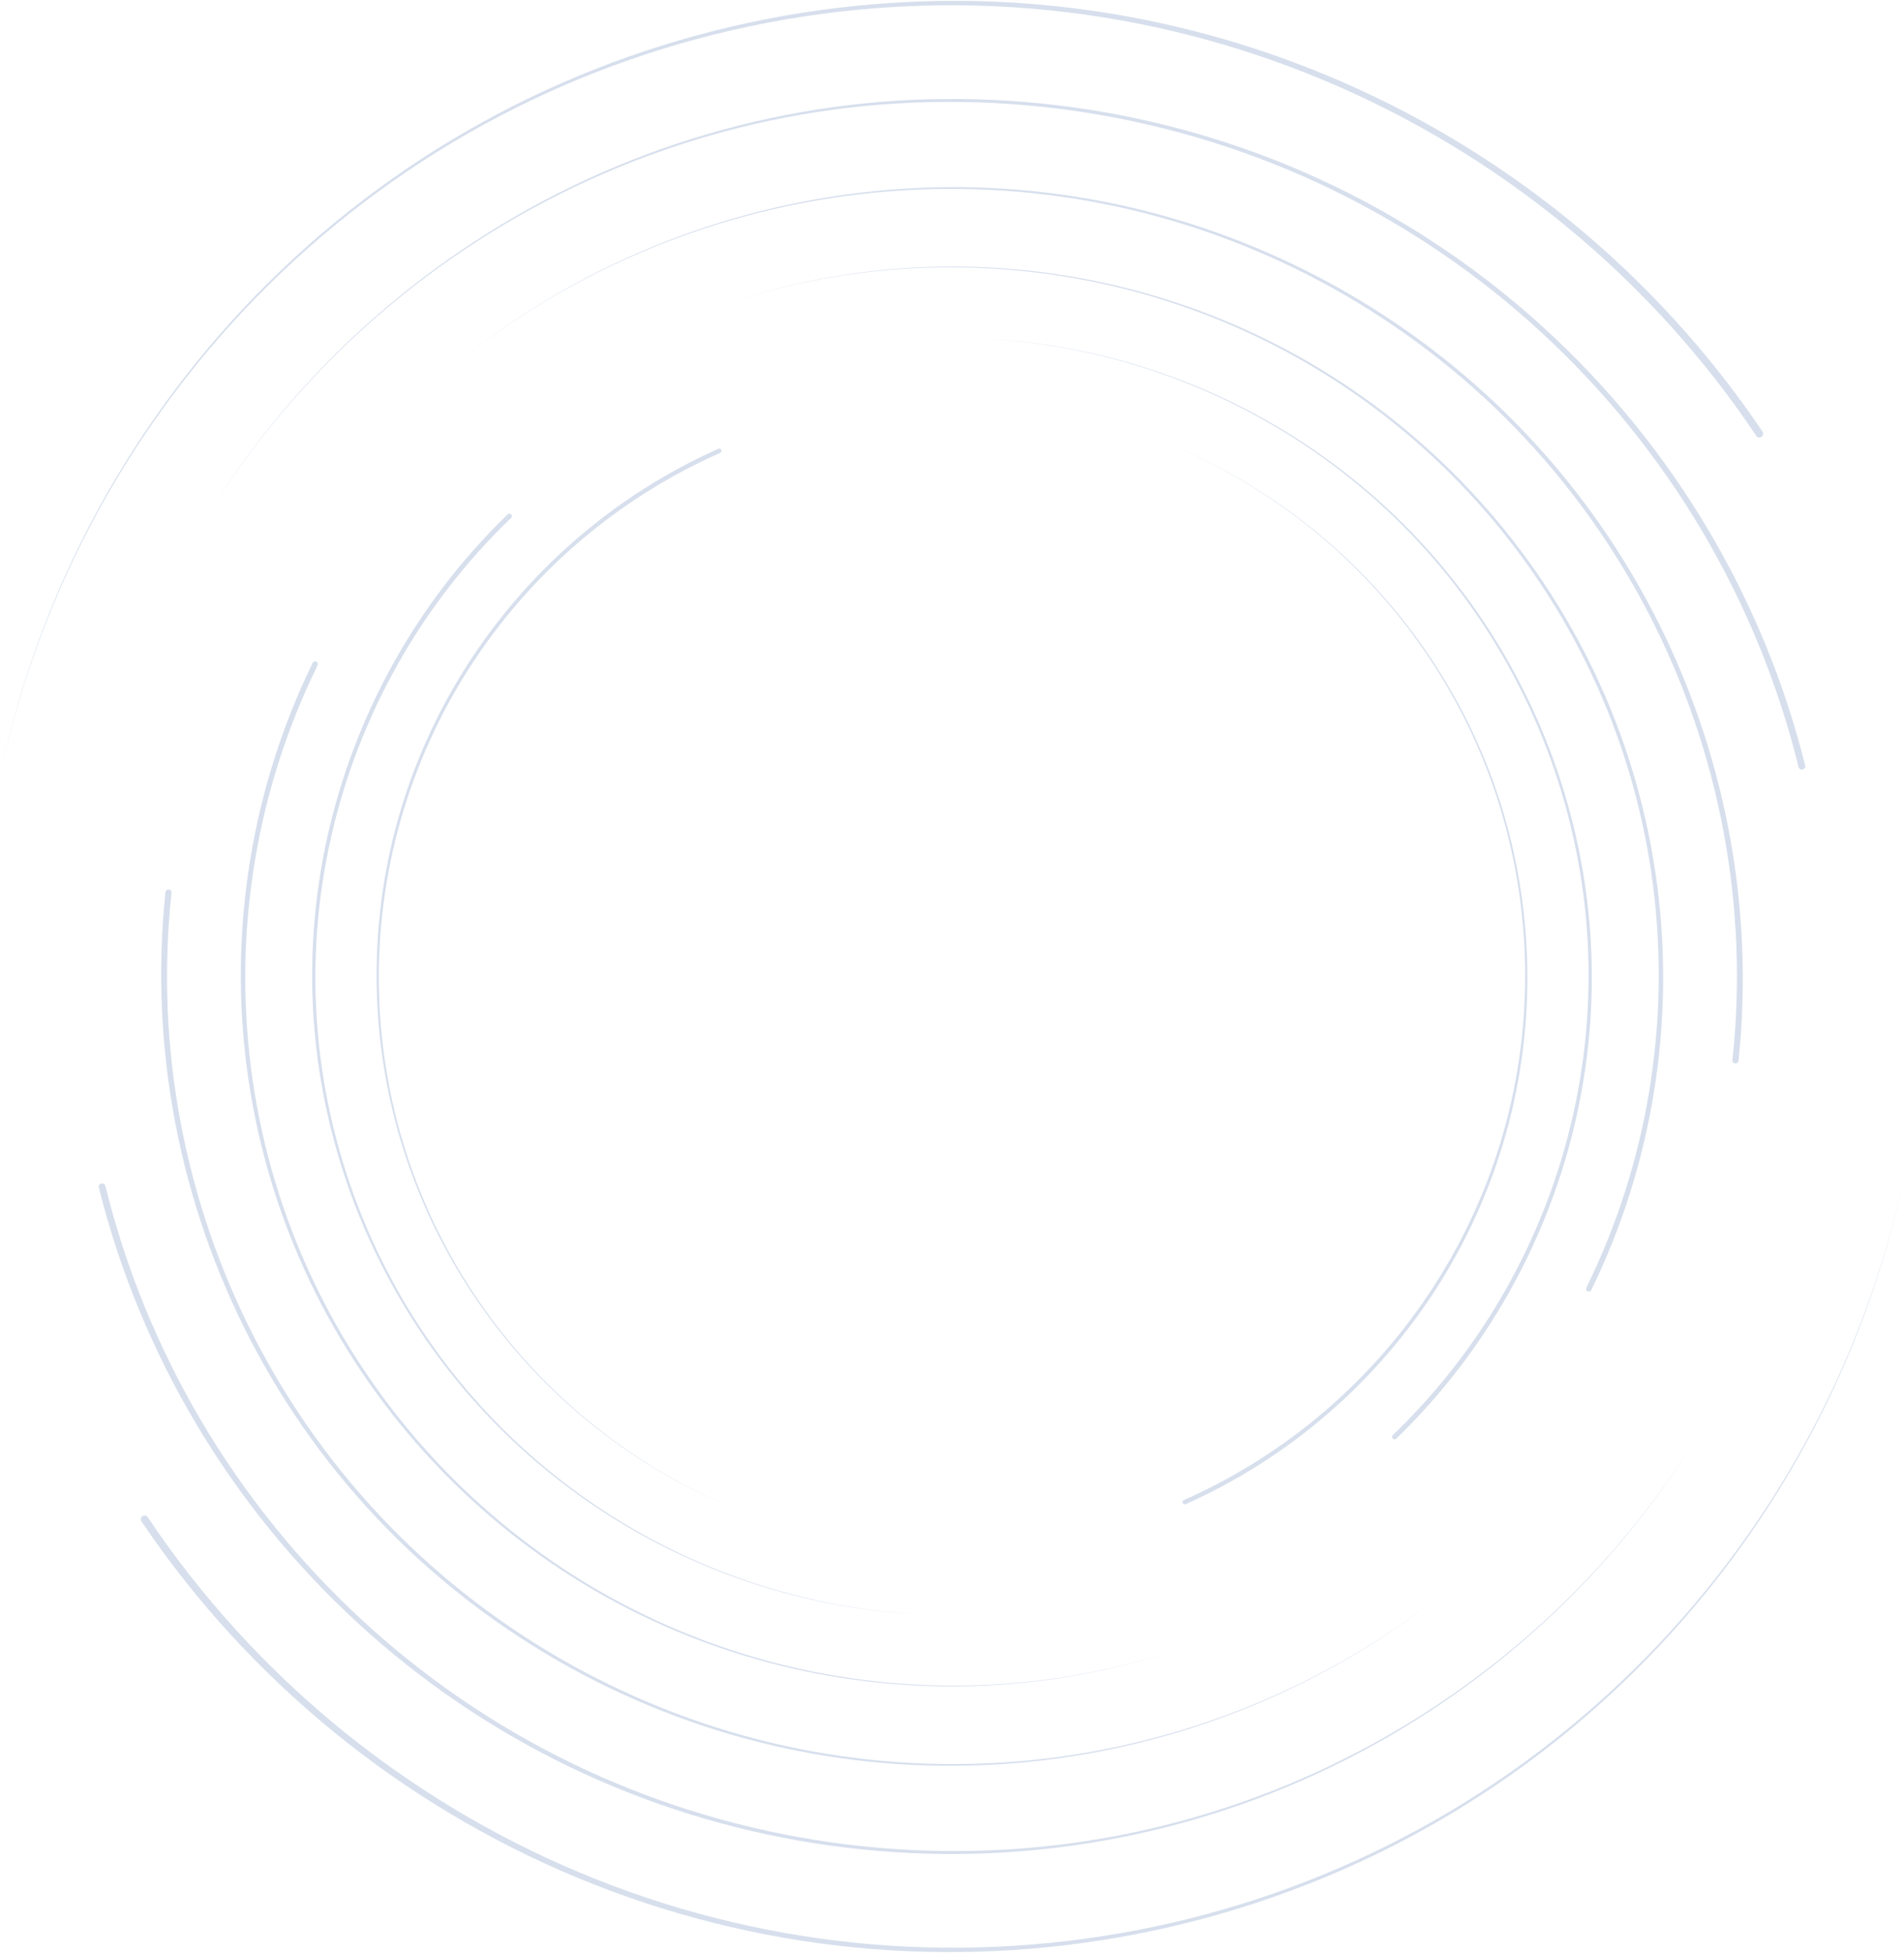 <svg xmlns="http://www.w3.org/2000/svg" width="704" height="722" viewBox="0 0 704 722" fill="none"><g opacity="0.2"><path d="M438.381 556.085C457.388 547.62 475.125 536.328 490.86 522.728C506.601 509.135 520.344 493.241 531.51 475.701C542.682 458.168 551.266 438.986 556.869 418.97C562.484 398.956 565.101 378.114 564.711 357.341C564.309 336.565 560.898 315.853 554.528 296.082C548.171 276.309 538.875 257.494 527.062 240.428C515.259 223.355 500.95 208.028 484.748 195.074C468.549 182.116 450.456 171.543 431.218 163.827C450.435 171.605 468.481 182.237 484.621 195.236C500.764 208.231 514.999 223.585 526.724 240.664C538.456 257.738 547.669 276.535 553.94 296.271C560.227 316.004 563.556 336.657 563.889 357.354C564.21 378.05 561.535 398.79 555.88 418.686C550.239 438.589 541.637 457.637 530.472 475.031C519.312 492.433 505.603 508.182 489.922 521.63C474.247 535.085 456.602 546.234 437.717 554.572C437.299 554.757 437.11 555.244 437.294 555.659C437.48 556.077 437.967 556.266 438.381 556.081L438.381 556.085Z" fill="#3560A4"></path><path d="M265.606 165.921C246.599 174.387 228.862 185.679 213.127 199.279C197.387 212.871 183.643 228.765 172.477 246.306C161.306 263.839 152.721 283.021 147.119 303.037C141.504 323.051 138.886 343.892 139.276 364.666C139.679 385.442 143.09 406.154 149.459 425.925C155.816 445.698 165.112 464.513 176.926 481.579C188.729 498.652 203.038 513.979 219.239 526.932C235.438 539.891 253.527 550.465 272.769 558.179C253.552 550.401 235.506 539.769 219.366 526.77C203.223 513.776 188.988 498.422 177.263 481.342C165.531 464.268 156.318 445.471 150.047 425.735C143.76 406.003 140.432 385.35 140.098 364.652C139.778 343.957 142.452 323.217 148.107 303.32C153.748 283.418 162.35 264.37 173.515 246.976C184.675 229.574 198.384 213.824 214.065 200.376C229.741 186.921 247.385 175.773 266.271 167.435C266.689 167.249 266.878 166.762 266.693 166.348C266.507 165.93 266.021 165.741 265.607 165.925L265.606 165.921Z" fill="#3560A4"></path><path d="M516.268 531.859C532.894 515.789 547.125 497.257 558.389 477.071C569.659 456.892 577.972 435.066 582.968 412.508C587.972 389.948 589.651 366.658 587.898 343.627C586.161 320.593 580.978 297.836 572.681 276.292C564.369 254.756 552.945 234.42 538.786 216.2C524.642 197.968 507.79 181.86 488.978 168.529C470.172 155.189 449.41 144.626 427.579 137.264C405.75 129.893 382.844 125.729 359.825 124.994C382.839 125.81 405.721 130.045 427.505 137.483C449.295 144.911 469.984 155.53 488.713 168.906C507.445 182.273 524.201 198.4 538.243 216.622C552.301 234.837 563.619 255.139 571.825 276.625C580.019 298.113 585.103 320.786 586.757 343.715C588.427 366.642 586.677 389.803 581.628 412.213C576.587 434.626 568.255 456.289 556.992 476.292C545.739 496.3 531.553 514.653 515 530.542C514.635 530.892 514.623 531.474 514.973 531.84C515.323 532.205 515.905 532.217 516.27 531.867L516.268 531.859Z" fill="#3560A4"></path><path d="M187.719 190.148C171.093 206.218 156.862 224.75 145.598 244.936C134.328 265.115 126.015 286.941 121.019 309.499C116.015 332.059 114.336 355.348 116.089 378.379C117.827 401.414 123.009 424.171 131.306 445.715C139.618 467.251 151.042 487.587 165.201 505.807C179.345 524.038 196.197 540.147 215.01 553.477C233.815 566.818 254.577 577.381 276.408 584.743C298.237 592.113 321.143 596.277 344.162 597.013C321.148 596.197 298.266 591.962 276.483 584.524C254.692 577.096 234.003 566.477 215.274 553.101C196.542 539.734 179.786 523.606 165.744 505.384C151.686 487.17 140.369 466.867 132.162 445.381C123.968 423.893 118.885 401.221 117.23 378.291C115.56 355.365 117.31 332.203 122.36 309.793C127.401 287.381 135.733 265.717 146.995 245.715C158.248 225.706 172.435 207.354 188.987 191.465C189.352 191.114 189.364 190.533 189.014 190.167C188.664 189.801 188.083 189.789 187.717 190.14L187.719 190.148Z" fill="#3560A4"></path><path d="M588.386 476.944C599.642 453.841 607.459 429.076 611.553 403.72C615.66 378.362 616.047 352.41 612.693 326.954C609.352 301.496 602.259 276.538 591.68 253.153C581.116 229.761 567.064 207.973 550.221 188.631C533.364 169.301 513.715 152.414 492.013 138.769C470.321 125.114 446.609 114.699 421.907 107.932C397.206 101.157 371.521 98.016 345.931 98.63C320.34 99.236 294.844 103.597 270.536 111.579C294.873 103.679 320.368 99.402 345.938 98.883C371.507 98.353 397.141 101.574 421.772 108.421C446.405 115.255 470.023 125.722 491.604 139.411C513.196 153.086 532.726 169.983 549.45 189.294C566.164 208.618 580.082 230.358 590.518 253.671C600.969 276.976 607.937 301.825 611.177 327.145C614.425 352.466 613.951 378.252 609.792 403.424C605.641 428.599 597.801 453.156 586.553 476.041C586.305 476.547 586.511 477.158 587.018 477.405C587.524 477.653 588.134 477.447 588.381 476.94L588.386 476.944Z" fill="#3560A4"></path><path d="M115.603 245.068C104.347 268.171 96.531 292.936 92.436 318.291C88.334 343.648 87.943 369.602 91.296 395.057C94.637 420.515 101.731 445.473 112.31 468.858C122.874 492.25 136.926 514.039 153.768 533.38C170.626 552.711 190.275 569.598 211.977 583.243C233.668 596.898 257.38 607.313 282.083 614.08C306.783 620.855 332.469 623.995 358.059 623.381C383.65 622.775 409.145 618.415 433.454 610.433C409.117 618.333 383.618 622.61 358.051 623.128C332.483 623.659 306.848 620.438 282.217 613.591C257.584 606.756 233.967 596.289 212.385 582.6C190.794 568.926 171.264 552.028 154.54 532.718C137.825 513.393 123.908 491.653 113.472 468.341C103.02 445.035 96.052 420.186 92.813 394.867C89.565 369.545 90.038 343.759 94.198 318.587C98.348 293.413 106.189 268.855 117.437 245.971C117.684 245.464 117.478 244.854 116.972 244.606C116.465 244.358 115.856 244.564 115.608 245.071L115.603 245.068Z" fill="#3560A4"></path><path d="M642.813 392.173C645.791 363.771 644.548 334.937 639.19 306.902C633.843 278.862 624.393 251.618 611.228 226.309C598.07 200.994 581.187 177.629 561.261 157.236C541.349 136.827 518.403 119.417 493.474 105.628C468.534 91.853 441.606 81.692 413.77 75.697C385.939 69.684 357.228 67.827 328.872 70.158C300.509 72.474 272.503 78.965 246.022 89.337C219.535 99.702 194.578 113.951 172.225 131.53C194.633 114.023 219.629 99.863 246.123 89.601C272.615 79.327 300.604 72.94 328.915 70.721C357.228 68.49 385.861 70.441 413.59 76.528C441.323 82.597 468.129 92.812 492.925 106.619C517.715 120.439 540.502 137.85 560.245 158.225C580.006 178.584 596.722 201.882 609.717 227.09C622.725 252.296 632.023 279.403 637.24 307.269C642.465 335.133 643.606 363.761 640.559 391.932C640.492 392.554 640.942 393.112 641.563 393.179C642.185 393.246 642.743 392.796 642.809 392.174L642.809 392.17L642.813 392.173Z" fill="#3560A4"></path><path d="M61.173 329.833C58.196 358.236 59.439 387.069 64.797 415.104C70.144 443.145 79.594 470.388 92.759 495.697C105.917 521.012 122.8 544.377 142.726 564.771C162.638 585.179 185.584 602.589 210.513 616.378C235.453 630.153 262.381 640.314 290.217 646.31C318.048 652.323 346.759 654.179 375.115 651.848C403.478 649.532 431.484 643.041 457.965 632.669C484.452 622.305 509.409 608.055 531.762 590.477C509.354 607.983 484.358 622.144 457.864 632.405C431.372 642.679 403.383 649.067 375.072 651.285C346.759 653.516 318.126 651.565 290.397 645.478C262.664 639.409 235.858 629.194 211.062 615.388C186.273 601.567 163.485 584.156 143.742 563.781C123.981 543.422 107.265 520.125 94.27 494.916C81.262 469.71 71.964 442.604 66.747 414.738C61.522 386.873 60.381 358.245 63.428 330.074C63.495 329.453 63.045 328.894 62.424 328.827C61.803 328.76 61.244 329.21 61.178 329.832L61.178 329.836L61.173 329.833Z" fill="#3560A4"></path><path d="M667.448 282.962C659.771 252.167 647.52 222.537 631.284 195.298C615.056 168.053 594.842 143.197 571.484 121.777C548.137 100.347 521.636 82.373 493.087 68.653C464.547 54.915 433.981 45.46 402.717 40.539C371.449 35.64 339.476 35.268 308.138 39.596C276.8 43.903 246.123 52.88 217.399 66.097C188.673 79.303 161.895 96.728 138.188 117.63C114.471 138.522 93.826 162.898 77.17 189.751C93.916 162.951 114.632 138.661 138.396 117.865C162.152 97.062 188.947 79.75 217.664 66.667C246.375 53.573 277.008 44.717 308.269 40.529C339.53 36.316 371.393 36.793 402.524 41.778C433.655 46.783 464.053 56.295 492.407 70.065C520.77 83.813 547.066 101.781 570.208 123.163C593.361 144.535 613.362 169.304 629.394 196.42C645.434 223.53 657.492 252.985 665.011 283.564C665.176 284.241 665.859 284.65 666.532 284.486C667.208 284.321 667.617 283.638 667.453 282.965L667.452 282.961L667.448 282.962Z" fill="#3560A4"></path><path d="M36.542 439.05C44.219 469.844 56.47 499.475 72.706 526.714C88.934 553.958 109.148 578.815 132.506 600.235C155.853 621.665 182.355 639.643 210.903 653.359C239.443 667.097 270.009 676.552 301.273 681.473C332.542 686.372 364.514 686.744 395.852 682.416C427.19 678.109 457.867 669.132 486.591 655.914C515.317 642.709 542.095 625.284 565.802 604.382C589.519 583.49 610.164 559.114 626.82 532.261C610.074 559.061 589.359 583.35 565.594 604.147C541.838 624.95 515.043 642.262 486.326 655.345C457.615 668.438 426.982 677.295 395.721 681.483C364.46 685.696 332.597 685.219 301.466 680.234C270.335 675.229 239.937 665.717 211.583 651.947C183.22 638.199 156.925 620.231 133.782 598.849C110.629 577.477 90.628 552.708 74.596 525.592C58.556 498.482 46.498 469.027 38.979 438.448C38.814 437.771 38.131 437.362 37.458 437.526C36.782 437.69 36.373 438.374 36.537 439.047L36.538 439.051L36.542 439.05Z" fill="#3560A4"></path><path d="M651.69 159.548C631.98 130.316 607.939 104.03 580.642 81.763C553.351 59.485 522.81 41.216 490.29 27.73C457.777 14.234 423.28 5.539 388.269 2.067C353.253 -1.425 317.754 0.33 283.244 7.08C248.74 13.853 215.219 25.626 184.145 42.059C153.064 58.474 124.446 79.513 99.478 104.237C74.499 128.95 53.166 157.329 36.351 188.17C19.527 219.004 7.228 252.307 0.036 286.681C7.34 252.327 19.743 219.087 36.654 188.336C53.556 157.579 74.953 129.312 99.966 104.73C124.968 80.137 153.584 59.244 184.629 42.983C215.671 26.705 249.117 15.085 283.511 8.454C317.91 1.843 353.264 0.216 388.091 3.811C422.921 7.38 457.198 16.143 489.48 29.672C521.767 43.182 552.056 61.442 579.09 83.661C606.133 105.865 629.911 132.04 649.368 161.108C649.797 161.75 650.664 161.924 651.305 161.491C651.946 161.062 652.119 160.195 651.687 159.553L651.686 159.549L651.69 159.548Z" fill="#3560A4"></path><path d="M52.297 562.458C72.007 591.69 96.047 617.976 123.345 640.243C150.636 662.521 181.177 680.794 213.696 694.276C246.21 707.772 280.707 716.467 315.718 719.939C350.73 723.436 386.234 721.68 420.739 714.931C455.243 708.158 488.764 696.385 519.838 679.952C550.92 663.537 579.537 642.498 604.505 617.774C629.484 593.061 650.818 564.682 667.632 533.841C684.456 503.007 696.755 469.704 703.947 435.33C696.642 469.68 684.24 502.924 667.329 533.675C650.428 564.432 629.03 592.699 604.018 617.281C579.016 641.874 550.399 662.767 519.354 679.028C488.318 695.313 454.872 706.934 420.478 713.565C386.079 720.176 350.725 721.803 315.898 718.207C281.068 714.638 246.791 705.875 214.509 692.346C182.222 678.836 151.933 660.576 124.899 638.357C97.859 616.148 74.081 589.974 54.62 560.906C54.191 560.264 53.324 560.09 52.684 560.523C52.042 560.952 51.869 561.82 52.302 562.461L52.303 562.465L52.297 562.458Z" fill="#3560A4"></path></g></svg>